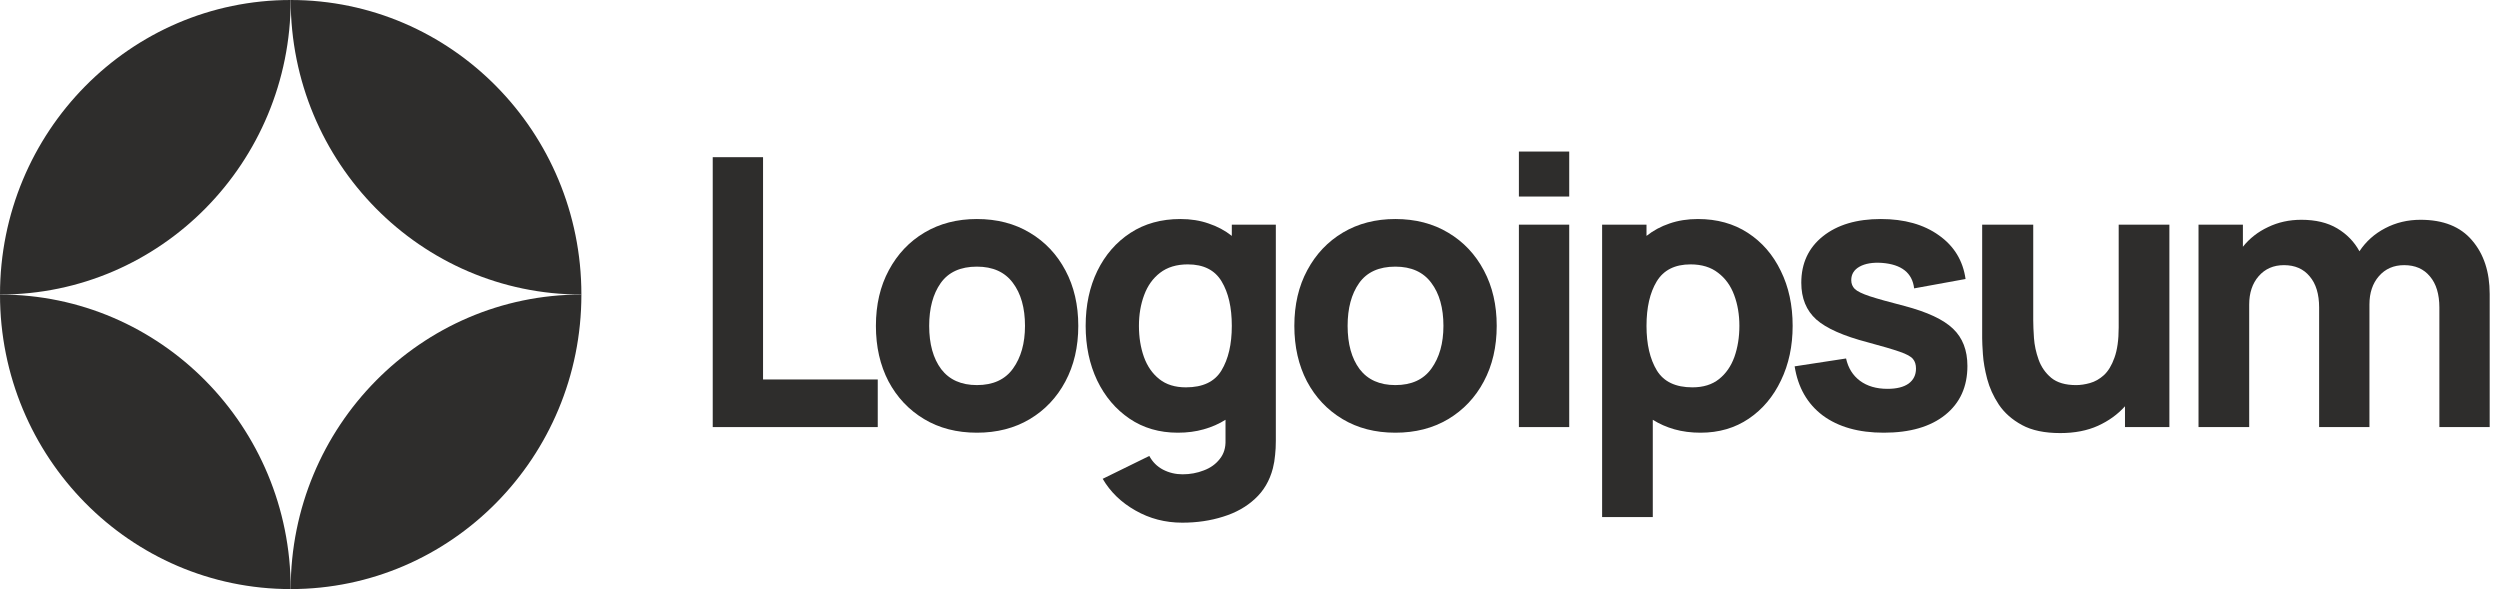 <svg xmlns="http://www.w3.org/2000/svg" width="174" height="41" viewBox="0 0 174 41" fill="none"><g clip-path="url(#clip0_298_401)"><path d="M49.606 29.725H61.091V26.411H53.108V10.94H49.606V29.725Z" fill="#2E2D2C"></path><path d="M67.993 30.116C69.383 30.116 70.606 29.803 71.662 29.177C72.727 28.542 73.555 27.668 74.147 26.555C74.748 25.433 75.049 24.141 75.049 22.68C75.049 21.228 74.752 19.945 74.16 18.832C73.568 17.71 72.74 16.831 71.675 16.197C70.619 15.562 69.392 15.244 67.993 15.244C66.619 15.244 65.405 15.557 64.349 16.183C63.293 16.81 62.465 17.684 61.864 18.806C61.263 19.919 60.963 21.21 60.963 22.68C60.963 24.132 61.255 25.42 61.839 26.541C62.431 27.655 63.255 28.529 64.311 29.164C65.366 29.799 66.594 30.116 67.993 30.116ZM67.993 26.802C66.903 26.802 66.074 26.433 65.508 25.694C64.95 24.946 64.671 23.941 64.671 22.68C64.671 21.454 64.937 20.462 65.469 19.706C66.01 18.94 66.851 18.558 67.993 18.558C69.1 18.558 69.933 18.932 70.491 19.68C71.057 20.428 71.34 21.428 71.34 22.68C71.34 23.889 71.061 24.88 70.504 25.654C69.954 26.42 69.117 26.802 67.993 26.802Z" fill="#2E2D2C"></path><path d="M81.974 30.116C82.627 30.116 83.228 30.038 83.777 29.881C84.335 29.725 84.841 29.503 85.296 29.216V30.638C85.313 31.16 85.18 31.594 84.897 31.942C84.622 32.299 84.253 32.564 83.79 32.738C83.326 32.921 82.833 33.012 82.309 33.012C81.82 33.012 81.365 32.903 80.944 32.686C80.532 32.468 80.215 32.151 79.992 31.734L76.747 33.325C77.279 34.238 78.039 34.973 79.026 35.53C80.013 36.095 81.099 36.378 82.283 36.378C83.305 36.378 84.253 36.239 85.129 35.96C86.004 35.691 86.743 35.278 87.343 34.721C87.953 34.164 88.369 33.456 88.592 32.595C88.669 32.29 88.721 31.982 88.747 31.668C88.781 31.364 88.798 31.038 88.798 30.69V15.636H85.734V16.418C85.262 16.044 84.725 15.757 84.124 15.557C83.532 15.348 82.876 15.244 82.155 15.244C80.824 15.244 79.665 15.566 78.678 16.209C77.691 16.853 76.923 17.736 76.374 18.858C75.833 19.971 75.562 21.245 75.562 22.68C75.562 24.089 75.829 25.354 76.361 26.476C76.901 27.598 77.653 28.485 78.614 29.138C79.575 29.79 80.695 30.116 81.974 30.116ZM82.541 26.959C81.785 26.959 81.168 26.768 80.687 26.385C80.206 26.002 79.85 25.489 79.618 24.846C79.386 24.193 79.27 23.471 79.27 22.68C79.27 21.897 79.391 21.184 79.631 20.541C79.871 19.888 80.24 19.371 80.738 18.988C81.245 18.597 81.888 18.401 82.67 18.401C83.768 18.401 84.554 18.797 85.026 19.588C85.498 20.371 85.734 21.402 85.734 22.68C85.734 23.959 85.493 24.993 85.013 25.785C84.541 26.568 83.717 26.959 82.541 26.959Z" fill="#2E2D2C"></path><path d="M97.116 30.116C98.506 30.116 99.73 29.803 100.785 29.177C101.849 28.542 102.678 27.668 103.27 26.555C103.871 25.433 104.171 24.141 104.171 22.68C104.171 21.228 103.876 19.945 103.283 18.832C102.691 17.71 101.863 16.831 100.798 16.197C99.742 15.562 98.515 15.244 97.116 15.244C95.743 15.244 94.528 15.557 93.472 16.183C92.416 16.81 91.588 17.684 90.987 18.806C90.386 19.919 90.086 21.21 90.086 22.68C90.086 24.132 90.378 25.42 90.962 26.541C91.554 27.655 92.378 28.529 93.433 29.164C94.489 29.799 95.717 30.116 97.116 30.116ZM97.116 26.802C96.026 26.802 95.197 26.433 94.631 25.694C94.073 24.946 93.794 23.941 93.794 22.68C93.794 21.454 94.06 20.462 94.592 19.706C95.133 18.94 95.974 18.558 97.116 18.558C98.223 18.558 99.056 18.932 99.614 19.68C100.18 20.428 100.463 21.428 100.463 22.68C100.463 23.889 100.184 24.88 99.626 25.654C99.077 26.42 98.24 26.802 97.116 26.802Z" fill="#2E2D2C"></path><path d="M105.715 13.679H109.218V10.548H105.715V13.679ZM105.715 29.725H109.218V15.636H105.715V29.725Z" fill="#2E2D2C"></path><path d="M111.507 35.986H115.034V29.216C115.49 29.503 115.991 29.725 116.541 29.881C117.099 30.038 117.704 30.116 118.357 30.116C119.635 30.116 120.756 29.79 121.717 29.138C122.678 28.485 123.425 27.598 123.957 26.476C124.498 25.354 124.768 24.089 124.768 22.68C124.768 21.245 124.494 19.971 123.945 18.858C123.404 17.736 122.64 16.853 121.652 16.209C120.665 15.566 119.507 15.244 118.177 15.244C117.455 15.244 116.795 15.348 116.194 15.557C115.601 15.757 115.069 16.044 114.597 16.418V15.636H111.507V35.986ZM117.79 26.959C116.623 26.959 115.799 26.568 115.318 25.785C114.837 24.993 114.597 23.959 114.597 22.68C114.597 21.402 114.833 20.371 115.306 19.588C115.786 18.797 116.571 18.401 117.662 18.401C118.443 18.401 119.082 18.597 119.58 18.988C120.086 19.371 120.46 19.888 120.7 20.541C120.94 21.184 121.061 21.897 121.061 22.68C121.061 23.471 120.944 24.193 120.713 24.846C120.481 25.489 120.125 26.002 119.644 26.385C119.164 26.768 118.546 26.959 117.79 26.959Z" fill="#2E2D2C"></path><path d="M131.113 30.116C132.932 30.116 134.357 29.703 135.387 28.877C136.417 28.05 136.932 26.916 136.932 25.472C136.932 24.376 136.597 23.511 135.928 22.876C135.267 22.241 134.143 21.715 132.555 21.297C131.473 21.019 130.666 20.793 130.134 20.619C129.611 20.445 129.263 20.275 129.091 20.11C128.928 19.945 128.847 19.741 128.847 19.497C128.847 19.088 129.039 18.775 129.426 18.558C129.821 18.34 130.34 18.253 130.984 18.297C132.348 18.401 133.096 18.993 133.224 20.071L136.803 19.419C136.623 18.14 136.005 17.127 134.949 16.379C133.894 15.623 132.547 15.244 130.907 15.244C129.224 15.244 127.881 15.644 126.876 16.444C125.873 17.244 125.37 18.323 125.37 19.68C125.37 20.758 125.718 21.61 126.413 22.236C127.108 22.854 128.306 23.384 130.005 23.828C131.01 24.098 131.747 24.315 132.22 24.48C132.7 24.645 133.01 24.815 133.146 24.989C133.284 25.154 133.353 25.376 133.353 25.654C133.353 26.098 133.181 26.446 132.838 26.698C132.495 26.942 132.005 27.063 131.37 27.063C130.597 27.063 129.958 26.876 129.452 26.502C128.954 26.128 128.632 25.611 128.486 24.95L124.907 25.498C125.138 26.968 125.791 28.107 126.864 28.916C127.946 29.716 129.362 30.116 131.113 30.116Z" fill="#2E2D2C"></path><path d="M143.392 30.142C144.397 30.142 145.272 29.973 146.02 29.634C146.766 29.294 147.392 28.842 147.899 28.277V29.725H150.989V15.636H147.461V22.785C147.461 23.654 147.362 24.359 147.165 24.898C146.977 25.429 146.732 25.833 146.431 26.111C146.131 26.381 145.809 26.564 145.465 26.659C145.122 26.755 144.801 26.803 144.5 26.803C143.754 26.803 143.174 26.633 142.762 26.294C142.359 25.955 142.066 25.533 141.886 25.029C141.706 24.524 141.599 24.024 141.564 23.528C141.53 23.024 141.513 22.611 141.513 22.289V15.636H137.959V23.541C137.959 23.776 137.976 24.15 138.011 24.663C138.045 25.176 138.144 25.746 138.307 26.372C138.47 26.99 138.74 27.585 139.118 28.159C139.505 28.733 140.041 29.207 140.728 29.581C141.414 29.955 142.303 30.142 143.392 30.142Z" fill="#2E2D2C"></path><path d="M153.017 29.725H156.544V21.193C156.544 20.385 156.763 19.728 157.201 19.224C157.647 18.71 158.235 18.454 158.965 18.454C159.729 18.454 160.326 18.715 160.755 19.237C161.192 19.75 161.411 20.472 161.411 21.402V29.725H164.913V21.193C164.913 20.385 165.132 19.728 165.57 19.224C166.016 18.71 166.604 18.454 167.333 18.454C168.098 18.454 168.694 18.715 169.123 19.237C169.561 19.75 169.78 20.472 169.78 21.402V29.725H173.282V20.463C173.282 18.924 172.874 17.68 172.058 16.732C171.252 15.775 170.054 15.297 168.466 15.297C167.574 15.297 166.755 15.492 166.007 15.884C165.26 16.275 164.665 16.81 164.217 17.488C163.857 16.828 163.342 16.297 162.673 15.897C162.003 15.497 161.17 15.297 160.175 15.297C159.333 15.297 158.561 15.466 157.857 15.806C157.153 16.136 156.569 16.593 156.106 17.175V15.636H153.017V29.725Z" fill="#2E2D2C"></path><path d="M20.233 0C9.058 0 0 9.178 0 20.5C11.174 20.5 20.233 11.322 20.233 0Z" fill="#2E2D2C"></path><path d="M20.232 41C31.407 41 40.465 31.822 40.465 20.5C29.291 20.5 20.232 29.678 20.232 41Z" fill="#2E2D2C"></path><path d="M20.232 0C31.407 0 40.465 9.178 40.465 20.5C29.291 20.5 20.232 11.322 20.232 0Z" fill="#2E2D2C"></path><path d="M20.233 41C9.058 41 -9.76873e-07 31.822 0 20.5C11.174 20.5 20.233 29.678 20.233 41Z" fill="#2E2D2C"></path></g><defs><clipPath id="clip0_298_401"><rect width="174" height="41" fill="white"></rect></clipPath></defs></svg>